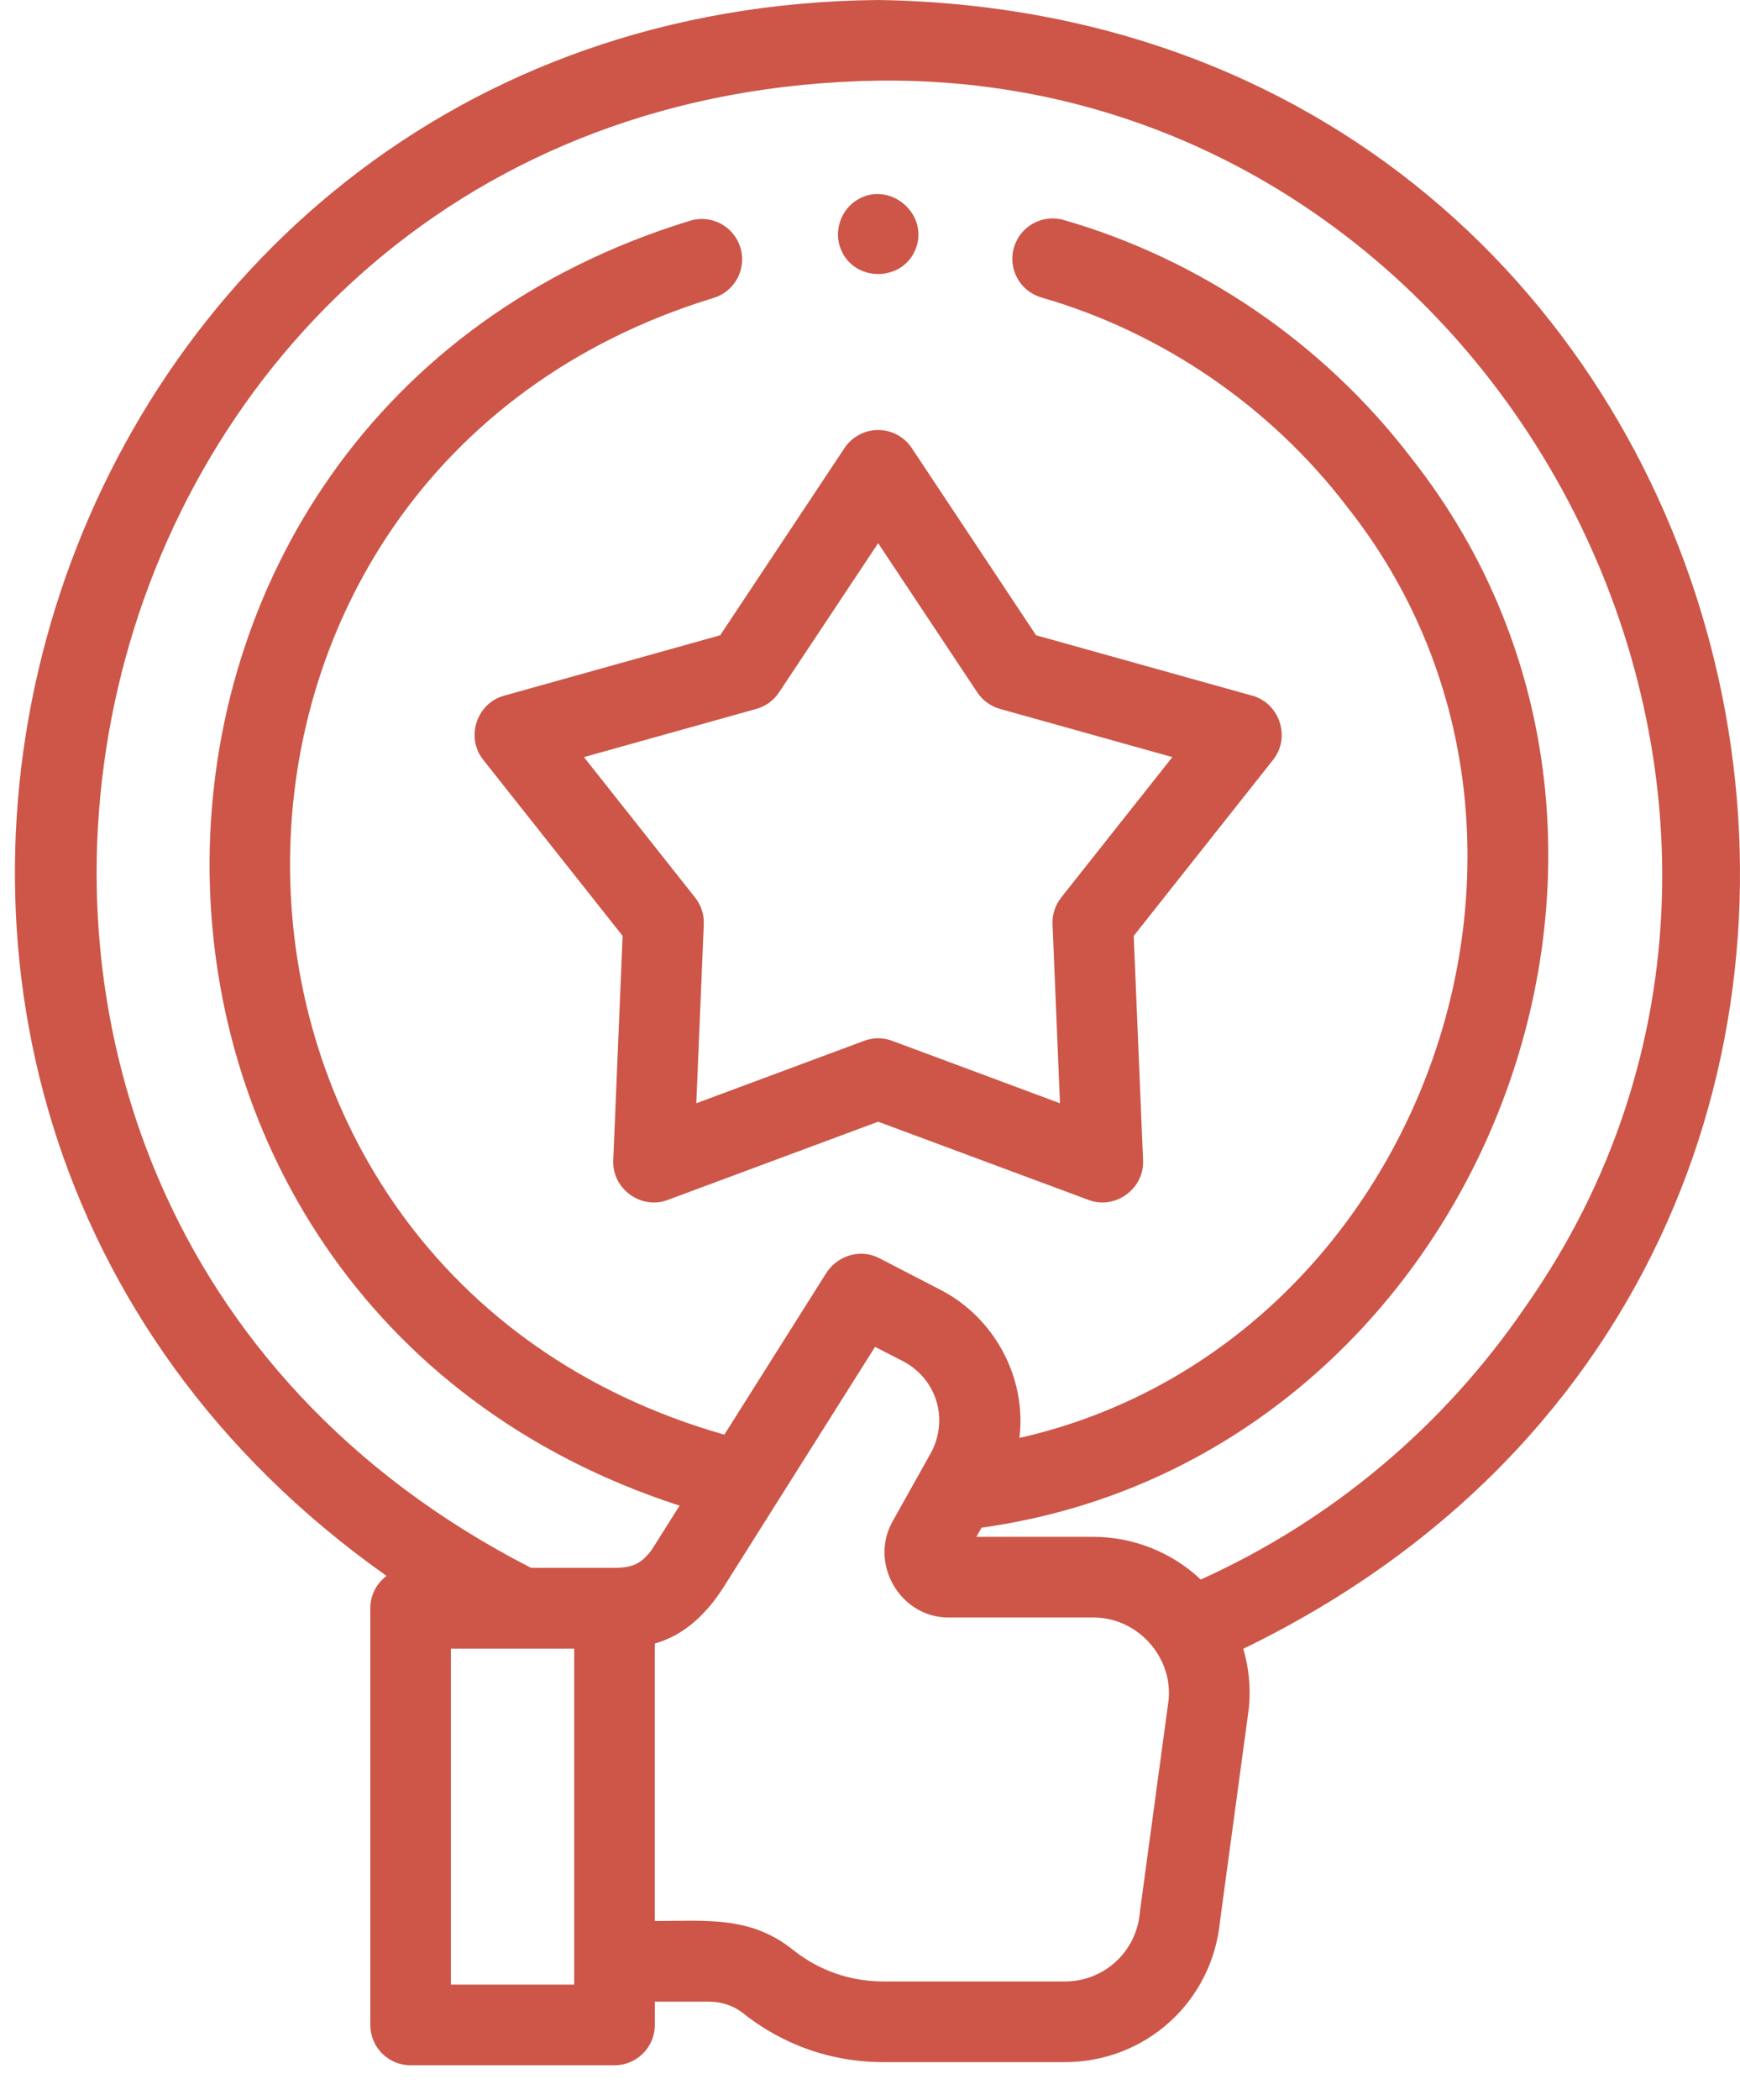 <svg width="34" height="41" viewBox="0 0 34 41" fill="none" xmlns="http://www.w3.org/2000/svg">
<path d="M17.16 0C0.601 0.155 -5.952 21.235 7.554 30.771C7.361 30.914 7.236 31.143 7.236 31.402V39.538C7.236 39.973 7.588 40.326 8.023 40.326H12.008C12.443 40.326 12.796 39.973 12.796 39.538V39.084H13.854C14.1 39.084 14.336 39.164 14.516 39.306C15.065 39.744 15.988 40.265 17.271 40.265H20.803C22.391 40.265 23.693 39.078 23.841 37.5L24.402 33.361C24.404 33.349 24.405 33.336 24.406 33.323C24.44 32.936 24.401 32.555 24.294 32.193C40.524 24.339 35.212 0.282 17.16 0ZM8.811 38.751V32.19H11.22L11.22 38.751H8.811ZM22.838 33.17L22.277 37.306C22.276 37.318 22.274 37.331 22.273 37.343C22.206 38.111 21.574 38.69 20.803 38.69H17.271C16.443 38.69 15.851 38.356 15.496 38.073C14.666 37.403 13.787 37.511 12.795 37.509V32.091C13.391 31.925 13.83 31.482 14.151 30.971C14.331 30.687 17.099 26.298 17.099 26.298L17.651 26.582C18.3 26.926 18.535 27.697 18.203 28.346L17.435 29.718C16.985 30.533 17.589 31.583 18.534 31.583H21.367C22.214 31.583 22.902 32.326 22.838 33.17ZM29.803 25.521C28.206 27.855 26.022 29.685 23.463 30.842C22.901 30.31 22.141 30.008 21.367 30.008H19.079L19.179 29.829C28.819 28.491 33.63 16.597 27.574 8.939C25.873 6.714 23.463 5.065 20.786 4.296C20.368 4.175 19.932 4.417 19.812 4.835C19.691 5.253 19.933 5.689 20.351 5.809C22.705 6.487 24.826 7.937 26.322 9.895C31.401 16.297 27.798 26.292 19.92 28.077C20.063 26.912 19.442 25.746 18.403 25.198L17.18 24.566C16.801 24.37 16.34 24.523 16.127 24.886L14.154 28.013C2.954 24.82 2.798 9.231 13.934 5.82C14.352 5.698 14.592 5.261 14.47 4.843C14.349 4.426 13.912 4.185 13.494 4.307C1.064 8.098 0.933 25.401 13.279 29.399L12.731 30.268C12.523 30.539 12.36 30.61 12.001 30.614H10.378C-4.009 23.257 0.979 1.814 17.16 1.575C29.28 1.417 36.773 15.621 29.803 25.521Z" fill="#CD5648"/>
<path d="M17.159 8.396C16.895 8.396 16.649 8.528 16.503 8.747L14.073 12.404L9.845 13.585C9.313 13.734 9.095 14.399 9.44 14.833L12.166 18.274L11.983 22.66C11.96 23.212 12.525 23.625 13.044 23.431L17.159 21.902L21.274 23.431C21.793 23.625 22.359 23.212 22.336 22.66L22.153 18.274L24.879 14.833C25.223 14.399 25.006 13.734 24.474 13.585L20.245 12.404L17.815 8.747C17.669 8.528 17.423 8.396 17.159 8.396ZM19.54 13.842L22.908 14.783L20.736 17.525C20.619 17.673 20.559 17.858 20.567 18.047L20.712 21.542L17.434 20.323C17.257 20.257 17.062 20.257 16.885 20.323L13.606 21.542L13.752 18.047C13.76 17.858 13.7 17.673 13.582 17.525L11.41 14.783L14.779 13.842C14.961 13.791 15.119 13.677 15.223 13.519L17.159 10.606L19.096 13.519C19.2 13.677 19.358 13.791 19.54 13.842Z" fill="#CD5648"/>
<path d="M16.433 4.875C16.7 5.516 17.641 5.507 17.893 4.859C18.156 4.185 17.402 3.533 16.772 3.889C16.431 4.082 16.282 4.513 16.433 4.875Z" fill="#CD5648"/>
</svg>
